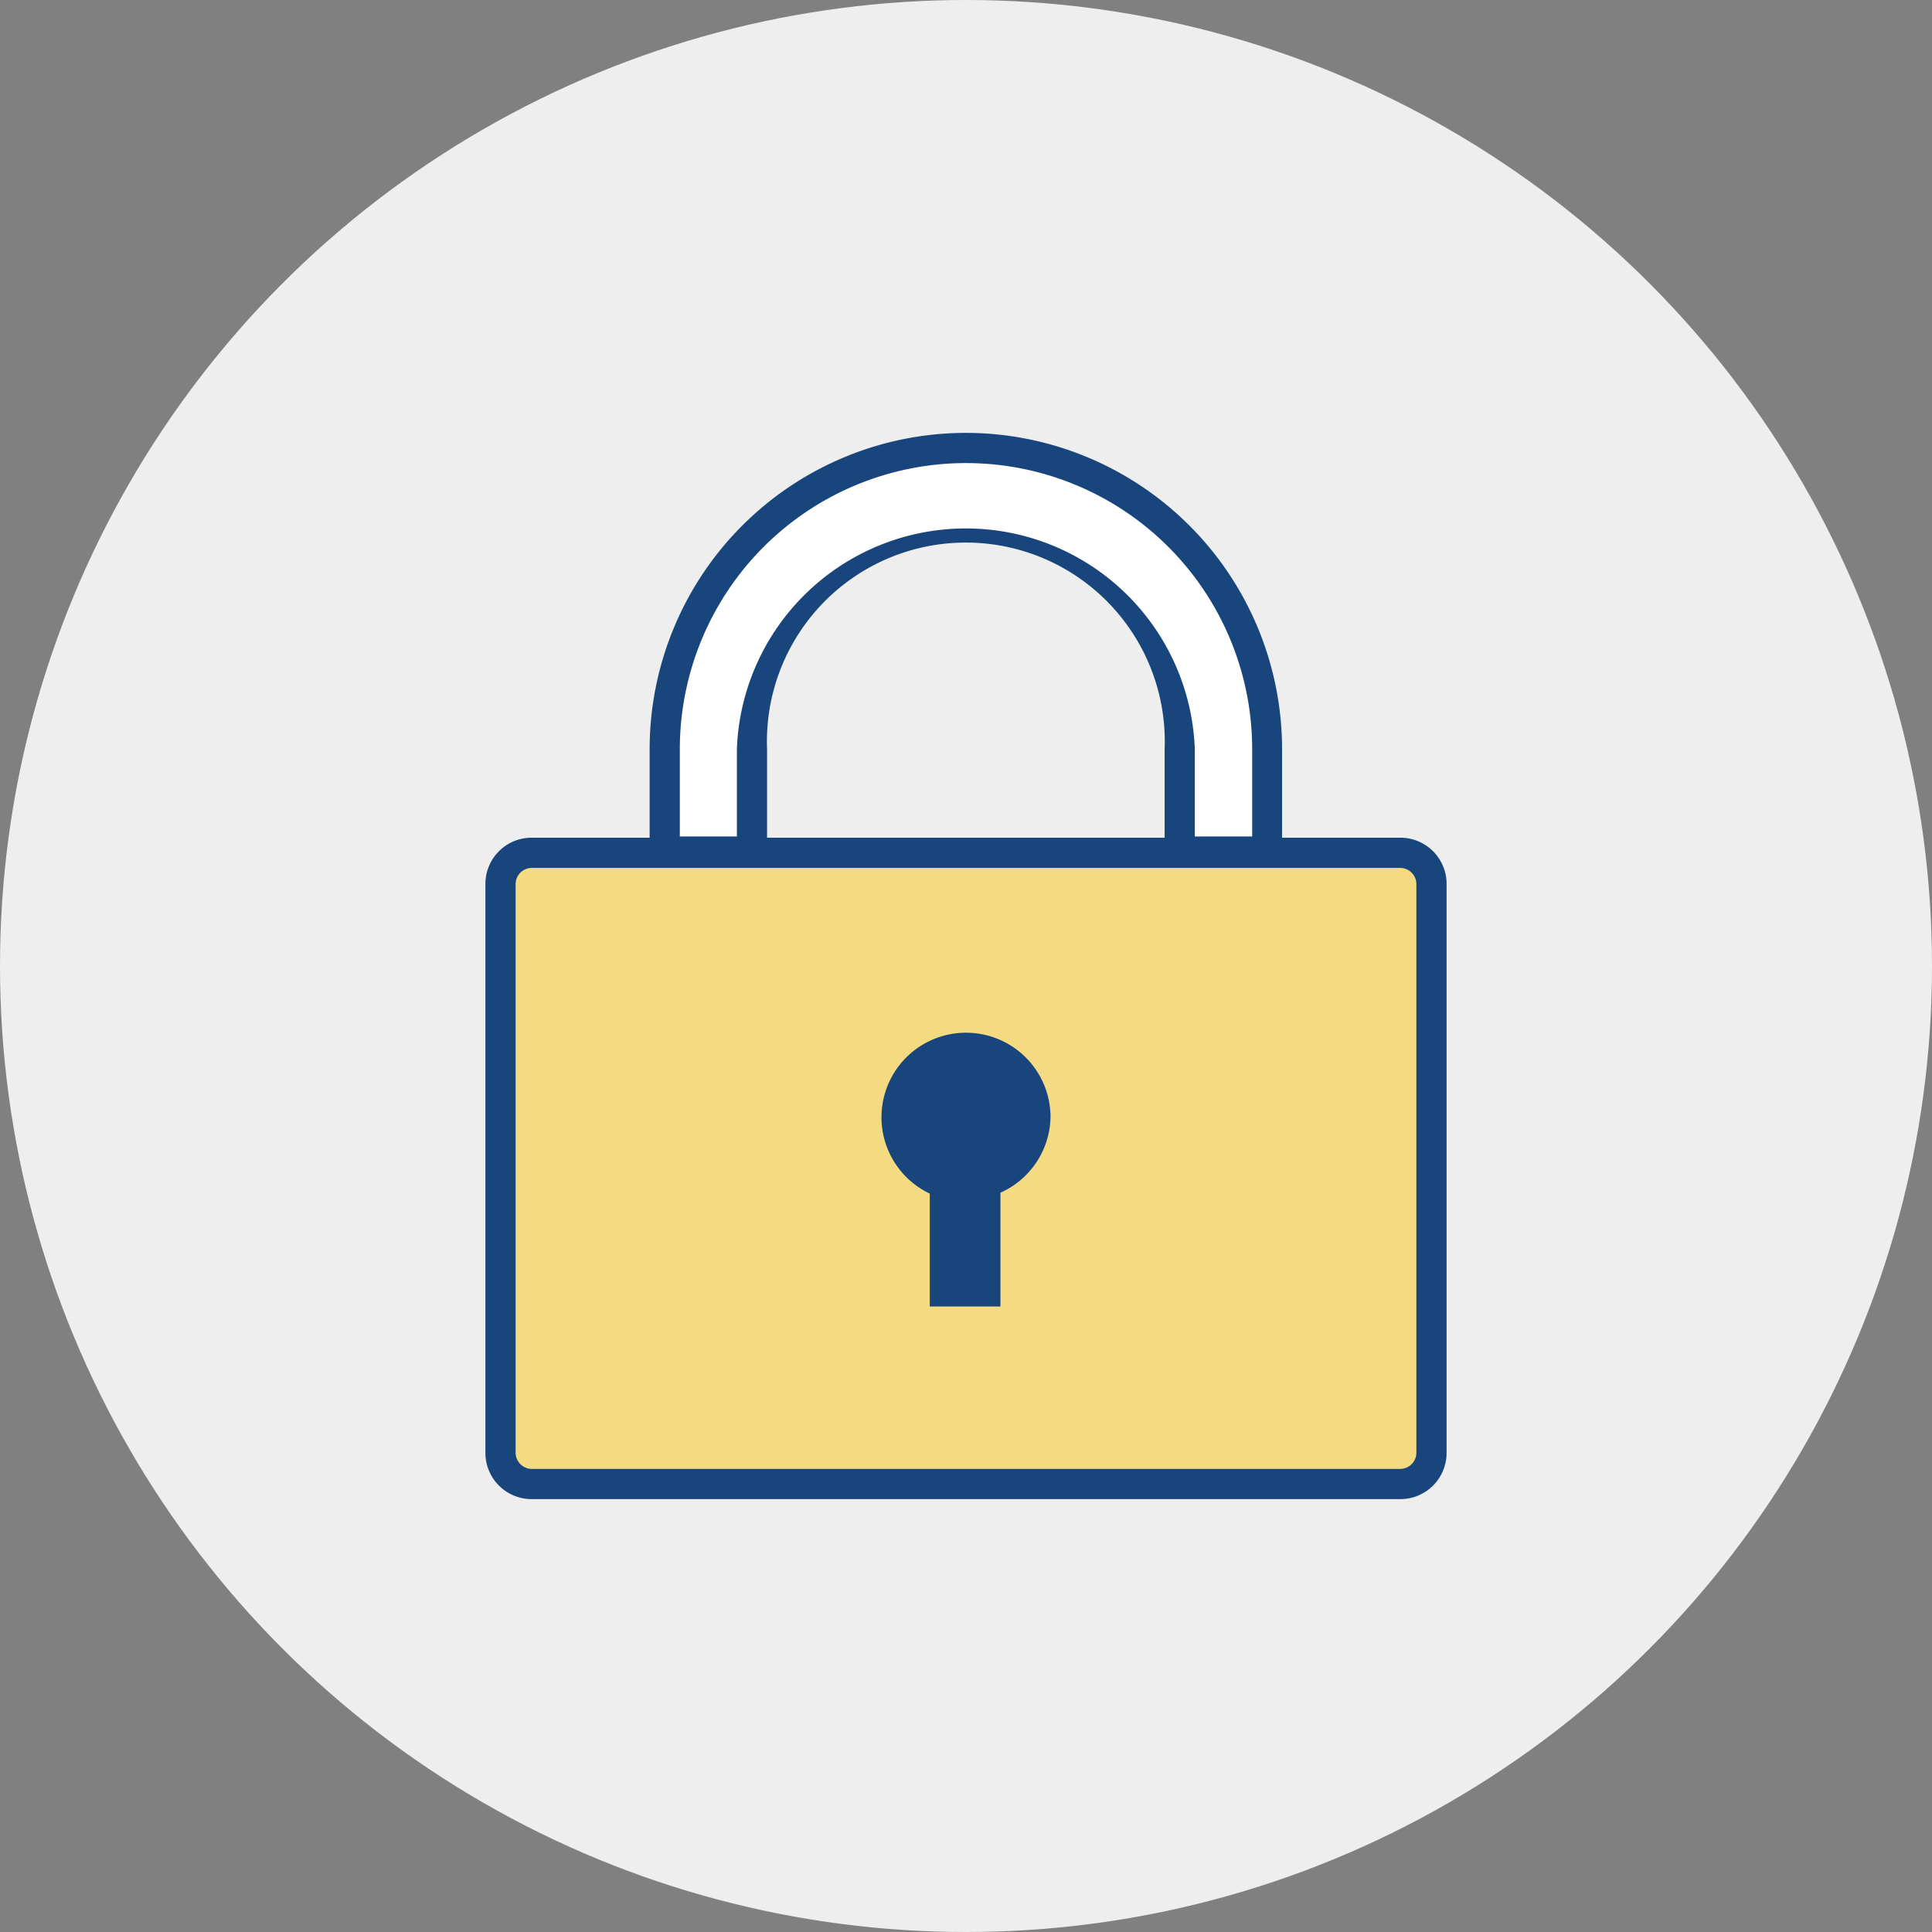 <svg id="icons" xmlns="http://www.w3.org/2000/svg" viewBox="0 0 64 64"><rect x="0" y="0" width="64" height="64" fill="#808080" stroke="none"/><defs><style>.cls-1{fill:#eee;}.cls-2{fill:#fff;}.cls-3{fill:#18457b;}.cls-4{fill:#f4da80;}</style></defs><title>ic_Lock_GrayCircSm</title><circle class="cls-1" cx="32" cy="32" r="32"/><path class="cls-2" d="M39.08,28.21V24.82a7.08,7.08,0,0,0-14.17,0v3.39H22V24.82a10,10,0,0,1,20,0v3.39Z"/><path class="cls-3" d="M32,15.34a9.48,9.48,0,0,1,9.48,9.48v2.89H39.58V24.82a7.59,7.59,0,0,0-15.17,0v2.89H22.52V24.82A9.48,9.48,0,0,1,32,15.34m0-1A10.48,10.48,0,0,0,21.52,24.82v3.89h3.89V24.82a6.59,6.59,0,1,1,13.17,0v3.89h3.89V24.82A10.48,10.48,0,0,0,32,14.34Z"/><rect class="cls-4" x="16.58" y="28.25" width="30.83" height="20.9" rx="1.03" ry="1.03"/><path class="cls-3" d="M46.39,28.75a.54.54,0,0,1,.53.53V48.13a.54.54,0,0,1-.53.53H17.61a.54.54,0,0,1-.53-.53V29.28a.54.54,0,0,1,.53-.53H46.39m0-1H17.61a1.53,1.53,0,0,0-1.53,1.53V48.13a1.53,1.53,0,0,0,1.53,1.53H46.39a1.53,1.53,0,0,0,1.53-1.53V29.28a1.53,1.53,0,0,0-1.53-1.53Z"/><path class="cls-3" d="M34.8,37a2.8,2.8,0,1,0-4,2.54v3.74h2.34V39.51A2.8,2.8,0,0,0,34.8,37Z"/></svg>